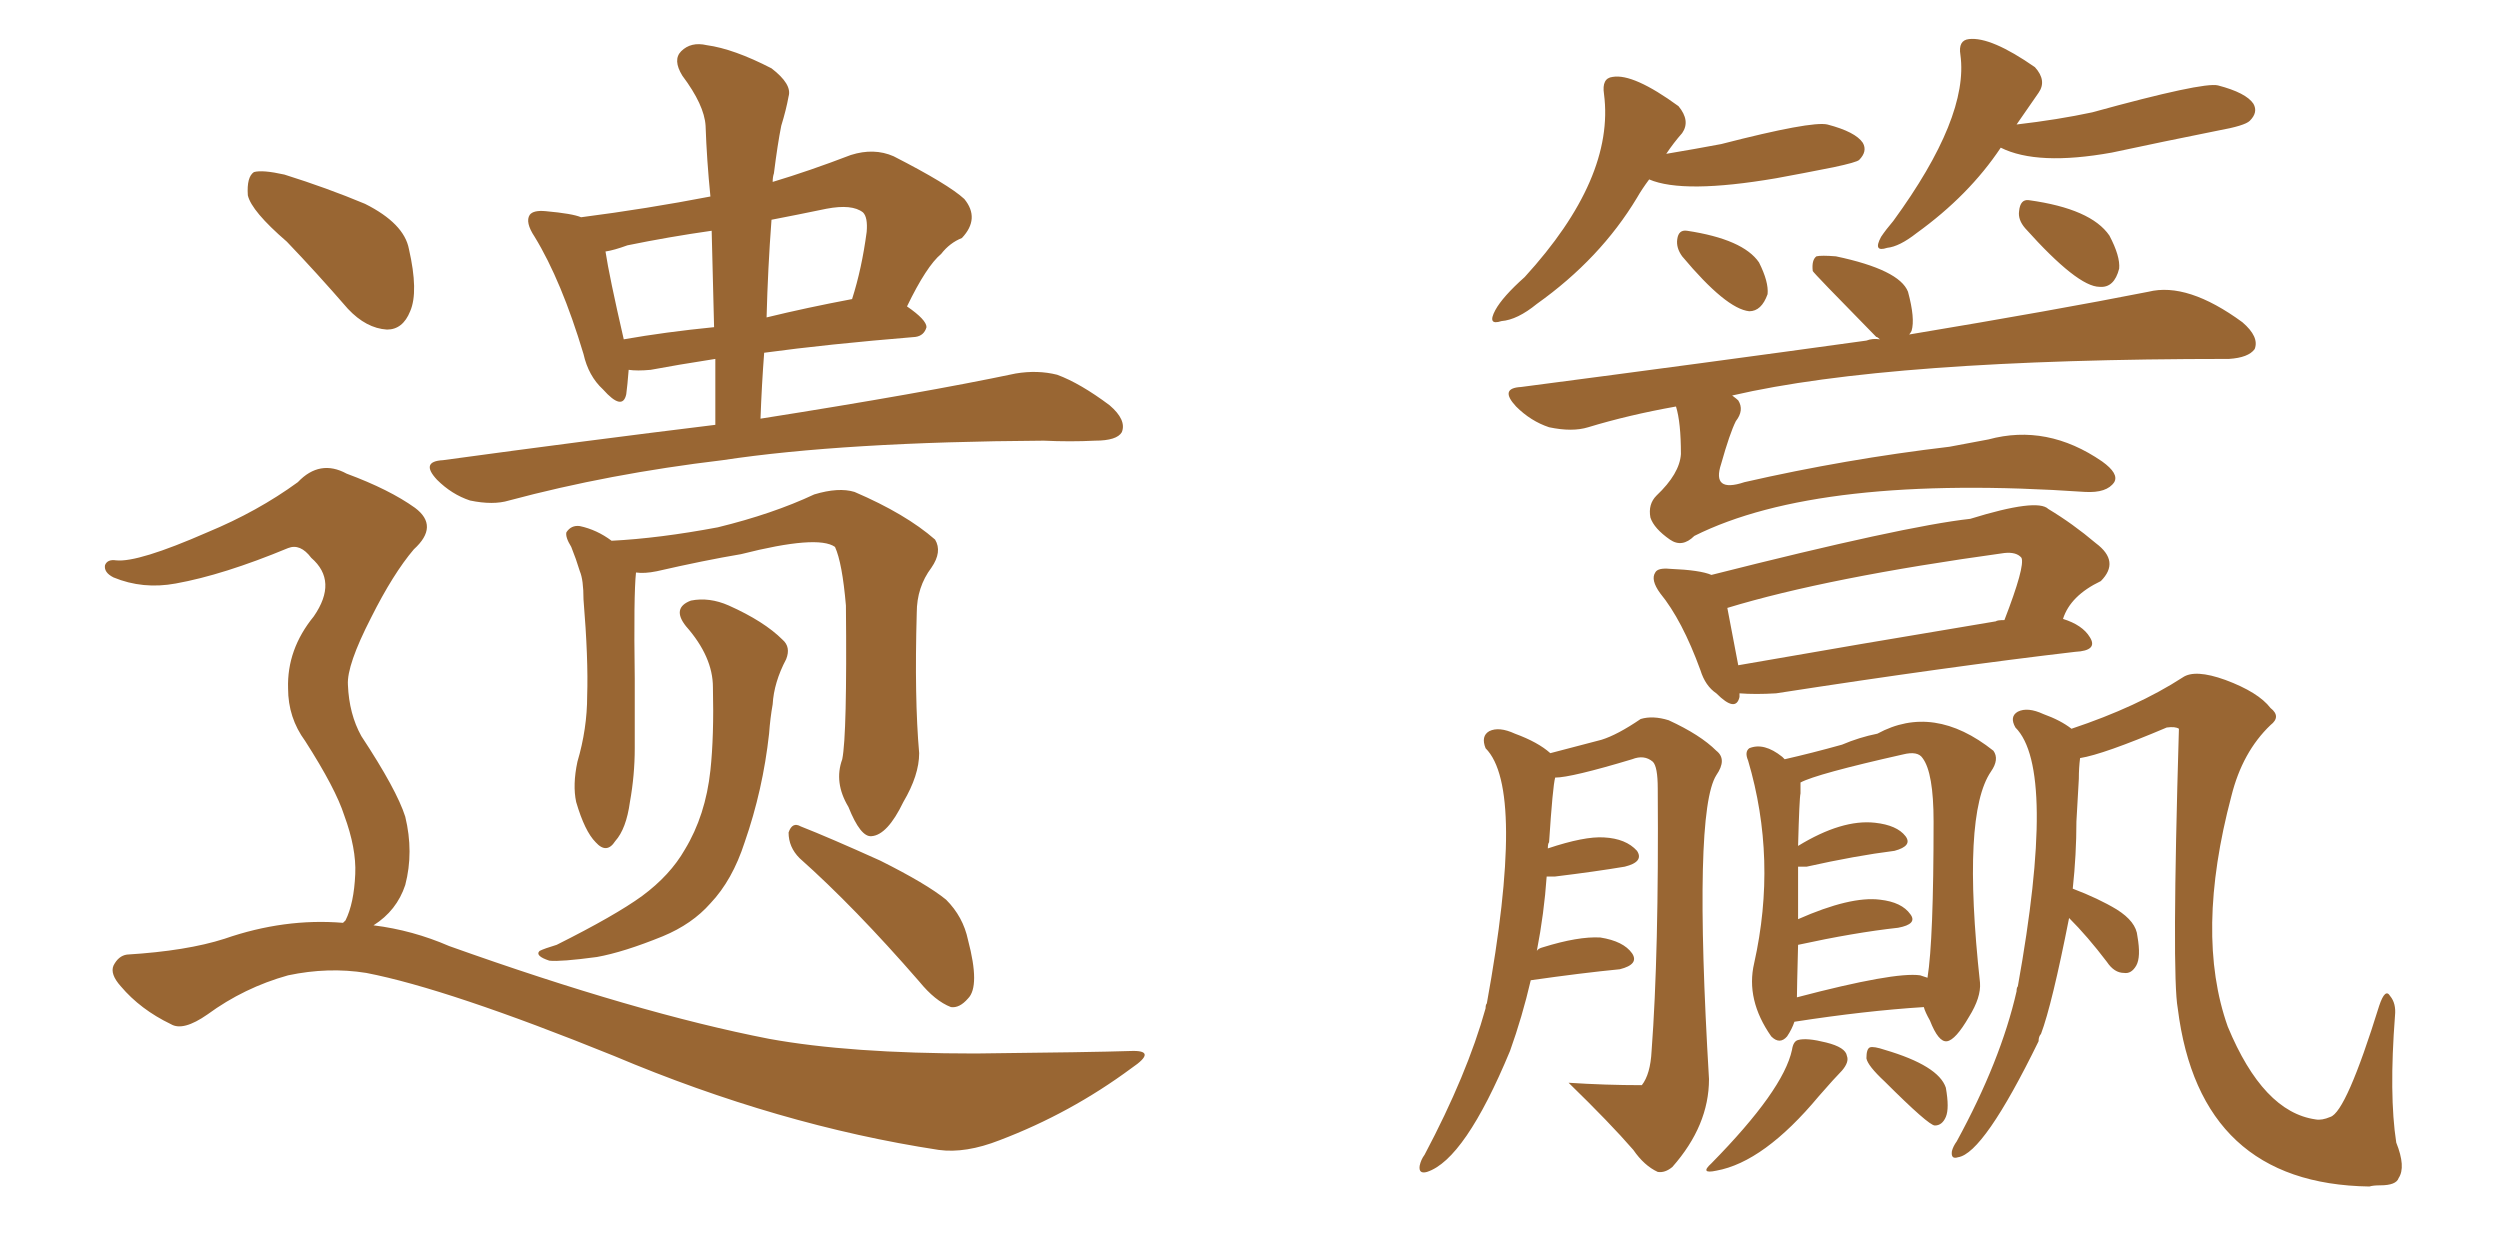 <svg xmlns="http://www.w3.org/2000/svg" xmlns:xlink="http://www.w3.org/1999/xlink" width="300" height="150"><path fill="#996633" padding="10" d="M85.84 50.98L85.84 50.98Q85.84 46.73 85.84 43.07L85.84 43.07Q81.15 43.80 78.08 44.38L78.08 44.38Q76.46 44.53 75.44 44.38L75.44 44.38Q75.29 46.29 75.15 47.31L75.15 47.31Q74.71 49.37 72.36 46.73L72.36 46.73Q70.61 45.12 70.02 42.48L70.02 42.48Q67.38 33.69 64.16 28.42L64.16 28.42Q62.99 26.66 63.57 25.78L63.57 25.78Q64.01 25.20 65.48 25.34L65.48 25.34Q68.70 25.63 69.73 26.07L69.73 26.07Q77.64 25.05 85.25 23.58L85.25 23.58Q84.81 19.19 84.67 15.09L84.67 15.09Q84.52 12.60 81.88 9.08L81.88 9.08Q80.71 7.18 81.74 6.15L81.74 6.15Q82.91 4.98 84.81 5.42L84.81 5.42Q88.04 5.86 92.58 8.20L92.58 8.20Q95.07 10.11 94.63 11.57L94.63 11.57Q94.34 13.18 93.75 15.09L93.75 15.09Q93.31 17.29 92.87 20.80L92.87 20.80Q92.72 21.24 92.72 21.83L92.72 21.83Q97.12 20.51 102.10 18.60L102.10 18.60Q104.88 17.72 107.23 18.75L107.23 18.75Q113.82 22.12 115.72 23.88L115.72 23.88Q117.63 26.22 115.43 28.56L115.43 28.56Q113.96 29.15 112.94 30.47L112.94 30.47Q111.18 31.93 108.84 36.77L108.84 36.77Q111.18 38.38 111.18 39.26L111.18 39.26Q110.89 40.28 109.86 40.43L109.86 40.43Q99.17 41.31 91.70 42.33L91.70 42.33Q91.41 46.14 91.26 50.24L91.26 50.24Q110.74 47.17 121.88 44.82L121.88 44.82Q124.51 44.38 126.86 44.97L126.86 44.97Q129.64 46.00 133.15 48.63L133.15 48.63Q135.21 50.39 134.62 51.86L134.62 51.86Q134.03 52.88 131.40 52.88L131.40 52.88Q128.47 53.03 125.24 52.88L125.24 52.88Q101.22 53.03 86.72 55.22L86.72 55.22Q73.10 56.84 61.08 60.06L61.08 60.06Q59.18 60.64 56.40 60.06L56.40 60.06Q54.20 59.33 52.44 57.57L52.44 57.57Q50.39 55.37 53.17 55.22L53.17 55.22Q70.31 52.88 85.84 50.98ZM85.69 39.26L85.69 39.26Q85.55 33.11 85.40 27.69L85.40 27.69Q80.27 28.42 75.29 29.44L75.29 29.44Q73.68 30.03 72.66 30.18L72.66 30.18Q73.10 33.11 74.85 40.72L74.85 40.72Q79.83 39.84 85.69 39.26ZM92.58 26.37L92.58 26.37Q92.14 32.23 91.99 38.09L91.99 38.09Q96.83 36.91 102.25 35.89L102.25 35.89Q103.42 32.23 104.00 27.83L104.00 27.83Q104.15 26.07 103.56 25.49L103.56 25.49Q102.25 24.46 99.17 25.05L99.17 25.05Q95.65 25.78 92.58 26.37ZM101.07 91.11L101.07 91.11Q101.66 88.18 101.51 72.66L101.51 72.66Q101.07 67.53 100.20 65.63L100.20 65.63L100.20 65.63Q98.14 64.16 88.92 66.50L88.92 66.50Q84.52 67.24 78.81 68.55L78.81 68.55Q77.34 68.85 76.32 68.70L76.32 68.70Q76.03 71.34 76.17 81.45L76.17 81.45Q76.17 85.69 76.17 89.79L76.17 89.79Q76.17 93.02 75.59 96.24L75.59 96.24Q75.15 99.46 73.83 100.93L73.83 100.93Q72.80 102.54 71.48 101.07L71.48 101.07Q70.17 99.76 69.14 96.24L69.14 96.24Q68.70 94.19 69.29 91.41L69.29 91.41Q70.46 87.45 70.46 83.50L70.46 83.50Q70.61 79.10 70.02 71.92L70.02 71.92Q70.02 69.58 69.58 68.55L69.58 68.55Q69.14 67.09 68.55 65.63L68.55 65.63Q67.82 64.45 67.97 63.87L67.97 63.87Q68.55 62.99 69.58 63.13L69.58 63.13Q71.63 63.57 73.39 64.89L73.39 64.89Q79.10 64.60 86.13 63.28L86.13 63.28Q92.72 61.67 97.71 59.33L97.71 59.33Q100.63 58.45 102.54 59.03L102.54 59.03Q108.69 61.67 112.21 64.75L112.21 64.75Q113.09 66.21 111.77 68.12L111.77 68.12Q110.01 70.46 110.01 73.54L110.01 73.54Q109.72 83.79 110.30 90.38L110.30 90.38L110.30 90.38Q110.30 93.02 108.40 96.24L108.40 96.24Q106.49 100.20 104.59 100.34L104.59 100.34Q103.27 100.49 101.81 96.83L101.81 96.83Q100.05 93.90 101.07 91.11ZM85.55 82.47L85.55 82.47Q85.55 78.81 82.32 75.15L82.32 75.15Q80.57 72.95 82.91 72.07L82.91 72.07Q85.11 71.63 87.45 72.66L87.45 72.66Q91.70 74.56 93.90 76.76L93.90 76.76Q94.92 77.64 94.34 79.10L94.34 79.10Q92.87 81.88 92.72 84.52L92.72 84.52Q92.43 86.13 92.29 88.04L92.29 88.04Q91.55 94.78 89.36 101.07L89.36 101.07Q87.89 105.62 85.25 108.40L85.25 108.40Q83.06 110.89 79.54 112.35L79.54 112.35Q74.85 114.26 71.63 114.84L71.63 114.84Q67.24 115.43 65.92 115.28L65.92 115.28Q64.16 114.70 64.75 114.11L64.75 114.11Q65.33 113.82 66.80 113.38L66.80 113.38Q73.83 109.86 77.05 107.52L77.05 107.52Q80.42 105.03 82.18 101.95L82.18 101.95Q84.67 97.85 85.25 92.43L85.25 92.43Q85.69 88.33 85.55 82.47ZM95.95 102.98L95.95 102.98Q94.63 101.66 94.63 99.90L94.63 99.90Q95.07 98.58 96.09 99.17L96.09 99.17Q99.46 100.49 105.62 103.27L105.62 103.27Q111.18 106.05 113.53 107.96L113.53 107.96Q115.58 110.01 116.16 112.79L116.16 112.79Q117.63 118.36 116.16 119.82L116.16 119.82Q115.14 121.00 114.11 120.85L114.11 120.85Q112.21 120.12 110.30 117.77L110.30 117.77Q102.54 108.84 95.95 102.98ZM34.42 29.00L34.42 29.00Q30.18 25.34 29.74 23.44L29.74 23.44Q29.59 21.24 30.47 20.65L30.47 20.65Q31.49 20.36 34.13 20.95L34.13 20.95Q39.26 22.56 43.80 24.46L43.80 24.46Q48.49 26.81 49.07 29.88L49.07 29.88Q50.24 35.01 49.22 37.35L49.22 37.35Q48.34 39.55 46.44 39.55L46.44 39.55Q43.95 39.40 41.75 37.06L41.75 37.06Q37.94 32.67 34.42 29.00ZM41.16 110.74L41.16 110.74L41.16 110.74Q41.31 110.60 41.46 110.45L41.46 110.45Q42.48 108.40 42.63 104.88L42.63 104.88Q42.77 101.81 41.31 97.85L41.31 97.85Q40.28 94.63 36.62 88.92L36.62 88.92Q34.57 86.13 34.57 82.62L34.57 82.62Q34.42 77.93 37.65 73.97L37.65 73.97Q40.58 69.73 37.35 66.94L37.35 66.94Q36.04 65.19 34.57 65.77L34.57 65.77Q26.81 68.99 21.09 70.02L21.09 70.02Q17.14 70.75 13.62 69.29L13.62 69.29Q12.45 68.70 12.60 67.82L12.60 67.82Q12.89 67.09 13.92 67.24L13.92 67.24Q16.55 67.53 24.90 63.87L24.90 63.87Q30.91 61.38 35.74 57.86L35.74 57.86Q38.38 55.08 41.60 56.84L41.60 56.84Q46.73 58.74 49.80 60.94L49.80 60.94Q52.73 63.13 49.66 65.92L49.66 65.92Q47.17 68.85 44.53 74.12L44.53 74.12Q41.60 79.83 41.75 82.18L41.75 82.18Q41.89 85.69 43.36 88.33L43.36 88.33Q47.61 94.78 48.63 98.00L48.63 98.00Q49.66 102.25 48.63 106.20L48.63 106.20Q47.61 109.28 44.82 111.04L44.82 111.04Q49.51 111.62 53.91 113.53L53.91 113.53Q76.46 121.58 92.29 124.66L92.29 124.66Q101.95 126.42 117.04 126.42L117.04 126.42Q131.10 126.27 135.64 126.12L135.64 126.12Q139.01 125.98 135.79 128.17L135.79 128.17Q128.47 133.59 119.97 136.82L119.97 136.82Q115.87 138.43 112.65 137.99L112.65 137.99Q93.46 135.06 73.68 126.71L73.68 126.71Q53.76 118.65 43.95 116.75L43.95 116.75Q39.40 116.02 34.57 117.04L34.57 117.04Q29.30 118.51 24.90 121.73L24.90 121.73Q21.97 123.78 20.51 122.90L20.51 122.90Q16.85 121.14 14.50 118.36L14.50 118.36Q13.18 116.89 13.62 115.87L13.62 115.87Q14.21 114.70 15.23 114.55L15.23 114.55Q22.41 114.11 26.95 112.65L26.95 112.65Q34.13 110.16 41.16 110.74ZM197.90 21.53L197.90 21.53Q197.02 22.71 196.44 23.73L196.44 23.73Q192.04 31.05 184.42 36.47L184.42 36.47Q182.08 38.38 180.18 38.53L180.18 38.53Q178.42 39.11 179.44 37.21L179.44 37.21Q180.32 35.60 182.96 33.25L182.96 33.25Q193.80 21.39 192.48 11.28L192.48 11.28Q192.19 9.38 193.51 9.23L193.51 9.23Q196.00 8.79 201.42 12.74L201.42 12.74Q202.88 14.50 201.86 15.97L201.86 15.97Q200.83 17.14 199.95 18.46L199.95 18.46Q203.47 17.87 206.54 17.29L206.54 17.29Q217.38 14.50 219.29 14.94L219.29 14.94Q222.66 15.82 223.54 17.14L223.54 17.14Q224.12 18.16 223.10 19.19L223.10 19.19Q222.80 19.48 220.02 20.07L220.02 20.07Q216.36 20.80 213.13 21.39L213.13 21.39Q202.00 23.29 197.90 21.53ZM201.86 30.76L201.86 30.76Q201.12 29.74 201.27 28.71L201.27 28.71Q201.42 27.54 202.44 27.69L202.44 27.69Q209.18 28.71 211.08 31.49L211.08 31.49Q212.26 33.84 212.11 35.30L212.11 35.30Q211.38 37.35 209.91 37.35L209.91 37.35Q207.13 37.06 201.86 30.76ZM240.09 17.72L240.09 17.72Q236.28 23.44 229.98 27.98L229.98 27.98Q227.93 29.59 226.46 29.74L226.46 29.74Q224.71 30.32 225.73 28.42L225.73 28.42Q226.32 27.54 227.20 26.51L227.20 26.51Q236.28 14.06 235.25 6.59L235.25 6.59Q234.96 4.83 236.28 4.69L236.28 4.69Q238.92 4.39 244.19 8.06L244.19 8.06Q245.65 9.67 244.63 11.13L244.63 11.13Q243.31 13.04 241.99 14.94L241.99 14.94Q246.97 14.36 251.07 13.48L251.07 13.48Q264.40 9.81 266.16 10.25L266.16 10.25Q269.53 11.13 270.41 12.45L270.41 12.45Q271.00 13.48 269.97 14.50L269.97 14.50Q269.38 15.09 266.16 15.67L266.16 15.67Q259.57 16.99 253.42 18.31L253.42 18.31Q244.48 19.92 240.09 17.72ZM243.02 27.39L243.02 27.39Q242.14 26.37 242.29 25.34L242.29 25.34Q242.43 23.88 243.46 24.02L243.46 24.02Q250.93 25.05 253.13 28.27L253.13 28.27Q254.44 30.76 254.30 32.23L254.30 32.23Q253.71 34.57 251.95 34.42L251.95 34.42Q249.32 34.42 243.02 27.39ZM201.12 48.78L201.12 48.78Q195.41 49.80 190.58 51.27L190.58 51.27Q188.67 51.86 185.89 51.27L185.89 51.27Q183.69 50.54 181.93 48.78L181.93 48.78Q179.88 46.58 182.52 46.44L182.52 46.44Q204.93 43.51 223.97 40.87L223.97 40.87Q224.71 40.58 225.59 40.72L225.59 40.72Q225.29 40.43 225.15 40.43L225.15 40.43Q217.53 32.67 217.53 32.52L217.53 32.52Q217.38 31.20 217.97 30.76L217.97 30.76Q218.55 30.62 220.31 30.76L220.31 30.76Q227.93 32.37 228.96 35.01L228.96 35.01Q229.83 38.23 229.39 39.70L229.39 39.70Q229.25 39.99 229.10 40.14L229.10 40.14Q246.68 37.21 257.81 35.01L257.81 35.01Q262.50 33.84 269.09 38.67L269.09 38.67Q271.14 40.43 270.56 41.89L270.56 41.89Q269.82 42.92 267.48 43.07L267.48 43.07Q226.76 43.07 207.86 47.46L207.86 47.46Q208.45 47.90 208.59 48.05L208.59 48.05Q209.33 49.22 208.30 50.54L208.30 50.54Q207.57 52.00 206.54 55.66L206.54 55.66Q205.37 59.18 209.33 57.86L209.33 57.86Q221.48 55.08 233.94 53.61L233.94 53.61Q236.28 53.17 238.62 52.73L238.62 52.73Q245.65 50.83 252.25 55.37L252.25 55.37Q254.30 56.84 253.71 57.86L253.71 57.86Q252.83 59.18 250.20 59.03L250.20 59.03Q218.26 56.84 203.32 64.31L203.32 64.31Q201.86 65.77 200.39 64.75L200.39 64.75Q198.49 63.43 198.05 62.11L198.05 62.11Q197.75 60.50 198.78 59.47L198.78 59.47Q201.56 56.84 201.71 54.49L201.71 54.49Q201.71 50.68 201.12 48.78ZM208.74 83.20L208.74 83.20Q208.74 83.50 208.74 83.64L208.74 83.64Q208.30 85.55 205.96 83.20L205.96 83.20Q204.64 82.32 204.05 80.42L204.05 80.42Q201.86 74.41 199.22 71.19L199.22 71.19Q198.05 69.58 198.63 68.70L198.63 68.70Q198.93 68.12 200.39 68.26L200.39 68.26Q204.05 68.41 205.37 68.99L205.37 68.99Q228.52 63.13 236.43 62.26L236.43 62.26Q244.48 59.77 245.80 61.08L245.80 61.08Q248.73 62.84 251.51 65.19L251.51 65.19Q254.44 67.38 252.10 69.73L252.10 69.73Q248.44 71.48 247.56 74.27L247.56 74.27Q249.90 75 250.78 76.46L250.78 76.46Q251.81 78.08 249.02 78.22L249.02 78.22Q233.94 79.98 213.13 83.20L213.13 83.20Q210.64 83.35 208.74 83.20ZM239.50 74.56L239.50 74.56Q239.65 74.41 240.53 74.41L240.53 74.41Q243.02 67.97 242.58 66.94L242.58 66.94Q241.99 66.21 240.53 66.36L240.53 66.36Q219.29 69.29 207.28 72.95L207.28 72.95Q207.71 75.29 208.59 79.83L208.59 79.83Q222.80 77.34 239.50 74.56ZM183.69 117.63L183.69 117.63Q182.67 122.02 181.20 126.12L181.20 126.12Q175.78 139.16 171.24 140.63L171.24 140.63Q170.21 140.92 170.36 139.89L170.36 139.89Q170.51 139.16 170.95 138.57L170.95 138.57Q176.07 128.91 178.27 121.00L178.27 121.00Q178.27 120.56 178.42 120.41L178.42 120.41Q183.11 94.63 178.27 89.79L178.27 89.79Q177.69 88.33 178.71 87.74L178.71 87.74Q179.88 87.16 181.79 88.04L181.79 88.04Q184.57 89.06 186.04 90.38L186.04 90.38Q189.99 89.36 192.19 88.77L192.19 88.77Q194.09 88.18 196.88 86.28L196.88 86.28Q198.34 85.84 200.24 86.43L200.24 86.43Q204.05 88.18 205.96 90.09L205.96 90.09Q207.28 91.11 205.96 93.02L205.96 93.02Q203.17 97.41 205.08 129.49L205.08 129.49Q205.08 135.06 200.68 140.04L200.68 140.04Q199.80 140.77 198.93 140.63L198.93 140.63Q197.31 139.89 196.00 137.99L196.00 137.99Q193.21 134.77 188.23 129.93L188.23 129.93Q192.63 130.22 197.02 130.22L197.02 130.22Q198.05 128.91 198.19 126.12L198.19 126.12Q199.07 114.40 198.93 94.63L198.93 94.63Q198.93 91.99 198.34 91.41L198.34 91.41Q197.31 90.53 195.85 91.11L195.85 91.11Q188.53 93.31 186.62 93.31L186.62 93.31Q186.33 94.34 185.89 101.07L185.89 101.07Q185.74 101.22 185.74 101.81L185.74 101.81Q190.14 100.34 192.48 100.49L192.48 100.49Q195.12 100.63 196.44 102.10L196.44 102.10Q197.31 103.42 194.97 104.00L194.97 104.00Q191.46 104.59 186.62 105.18L186.62 105.18Q186.04 105.18 185.60 105.18L185.60 105.18Q185.30 109.57 184.42 114.11L184.42 114.11Q184.57 113.82 185.16 113.67L185.16 113.67Q189.40 112.35 192.04 112.50L192.04 112.50Q194.82 112.94 195.85 114.40L195.85 114.40Q196.73 115.72 194.38 116.31L194.38 116.31Q189.84 116.75 183.69 117.63ZM248.29 110.16L248.29 110.16Q246.24 120.56 244.92 124.07L244.92 124.07Q244.63 124.37 244.63 124.95L244.63 124.95Q238.04 138.43 234.96 138.87L234.96 138.87Q234.08 139.16 234.23 138.13L234.23 138.13Q234.38 137.55 234.81 136.96L234.81 136.96Q240.09 127.29 241.99 118.95L241.99 118.95Q241.99 118.51 242.14 118.36L242.14 118.36Q246.83 92.29 241.85 87.30L241.85 87.30Q241.11 85.99 242.14 85.40L242.14 85.40Q243.31 84.81 245.21 85.69L245.21 85.69Q247.27 86.43 248.58 87.45L248.58 87.45Q256.49 84.81 261.91 81.30L261.91 81.30Q263.38 80.27 267.04 81.59L267.04 81.59Q271.00 83.06 272.46 84.96L272.46 84.96Q273.78 85.99 272.46 87.01L272.46 87.01Q269.09 90.23 267.77 95.51L267.77 95.51Q263.38 112.06 267.33 123.19L267.33 123.19Q271.58 133.45 277.88 134.33L277.88 134.33Q278.61 134.47 279.64 134.03L279.64 134.03Q281.54 133.45 285.50 120.70L285.50 120.70Q286.23 118.51 286.82 119.53L286.82 119.53Q287.55 120.41 287.40 121.88L287.40 121.88Q286.67 131.40 287.55 137.11L287.55 137.11Q288.72 140.04 287.84 141.36L287.84 141.36Q287.55 142.24 285.64 142.24L285.64 142.24Q284.77 142.24 284.33 142.38L284.33 142.38Q263.96 142.09 261.33 121.00L261.33 121.00Q260.60 117.04 261.47 87.45L261.47 87.45Q261.04 87.16 260.01 87.30L260.01 87.30Q252.39 90.53 249.61 90.97L249.61 90.97Q249.46 92.14 249.46 93.46L249.46 93.46Q249.32 95.80 249.17 98.58L249.17 98.58Q249.17 102.54 248.73 106.64L248.73 106.64Q251.81 107.81 254.00 109.13L254.00 109.13Q256.35 110.60 256.49 112.35L256.49 112.35Q256.93 114.84 256.35 115.87L256.35 115.87Q255.76 116.89 254.88 116.75L254.88 116.75Q253.71 116.75 252.83 115.43L252.83 115.43Q250.49 112.35 248.29 110.16ZM215.33 122.61L215.33 122.61Q215.04 123.49 214.45 124.37L214.45 124.37Q213.57 125.39 212.55 124.37L212.55 124.37Q209.47 119.97 210.50 115.58L210.50 115.58Q213.28 103.13 209.77 91.26L209.77 91.26Q209.33 90.23 209.91 89.79L209.91 89.79Q211.67 89.06 213.87 90.82L213.87 90.82Q214.01 90.97 214.16 91.11L214.16 91.11Q217.38 90.38 221.04 89.36L221.04 89.36Q223.10 88.48 225.29 88.04L225.29 88.04Q232.03 84.38 239.21 90.09L239.21 90.09Q239.94 91.11 238.92 92.58L238.92 92.58Q235.40 97.71 237.60 117.92L237.60 117.92Q237.74 119.68 236.28 122.02L236.28 122.02Q234.67 124.80 233.64 124.95L233.64 124.95Q232.62 125.10 231.59 122.46L231.59 122.46Q231.01 121.44 230.86 120.85L230.86 120.85Q223.83 121.29 215.33 122.61ZM230.42 117.04L230.42 117.04Q230.86 117.19 231.30 117.33L231.30 117.33Q232.03 112.79 232.03 98.58L232.03 98.58Q232.03 92.72 230.71 90.97L230.71 90.97Q230.13 90.09 228.37 90.53L228.37 90.53Q217.97 92.87 216.06 93.90L216.06 93.90Q216.06 94.34 216.06 95.21L216.06 95.21Q215.92 95.80 215.77 101.51L215.77 101.51Q221.04 98.29 225 98.73L225 98.73Q227.64 99.02 228.66 100.34L228.66 100.34Q229.54 101.51 227.34 102.10L227.34 102.10Q222.66 102.69 216.80 104.00L216.80 104.00Q215.92 104.00 215.77 104.00L215.77 104.00Q215.77 106.64 215.77 110.30L215.77 110.30Q222.07 107.52 225.59 107.96L225.59 107.96Q228.22 108.25 229.25 109.72L229.25 109.72Q230.13 110.89 227.78 111.33L227.78 111.33Q222.51 111.91 215.77 113.38L215.77 113.38Q215.63 118.80 215.63 119.68L215.63 119.68Q227.34 116.60 230.42 117.04ZM215.04 125.98L215.04 125.98Q215.19 124.95 215.77 124.80L215.77 124.80Q216.80 124.51 219.14 125.10L219.14 125.10Q221.48 125.68 221.63 126.71L221.63 126.71Q221.92 127.44 221.04 128.47L221.04 128.47Q220.17 129.35 218.26 131.54L218.26 131.54Q211.67 139.45 205.96 140.48L205.96 140.48Q203.91 140.92 205.37 139.60L205.37 139.60Q214.01 130.81 215.04 125.98ZM226.17 129.79L226.17 129.79L226.17 129.79Q224.12 127.88 223.97 127.00L223.97 127.00Q223.97 125.83 224.41 125.68L224.41 125.68Q224.85 125.54 226.17 125.98L226.17 125.98Q232.62 127.88 233.50 130.52L233.50 130.52Q233.94 133.01 233.50 134.03L233.50 134.03Q233.06 135.06 232.18 135.06L232.18 135.06Q231.45 135.06 226.17 129.79Z"/></svg>